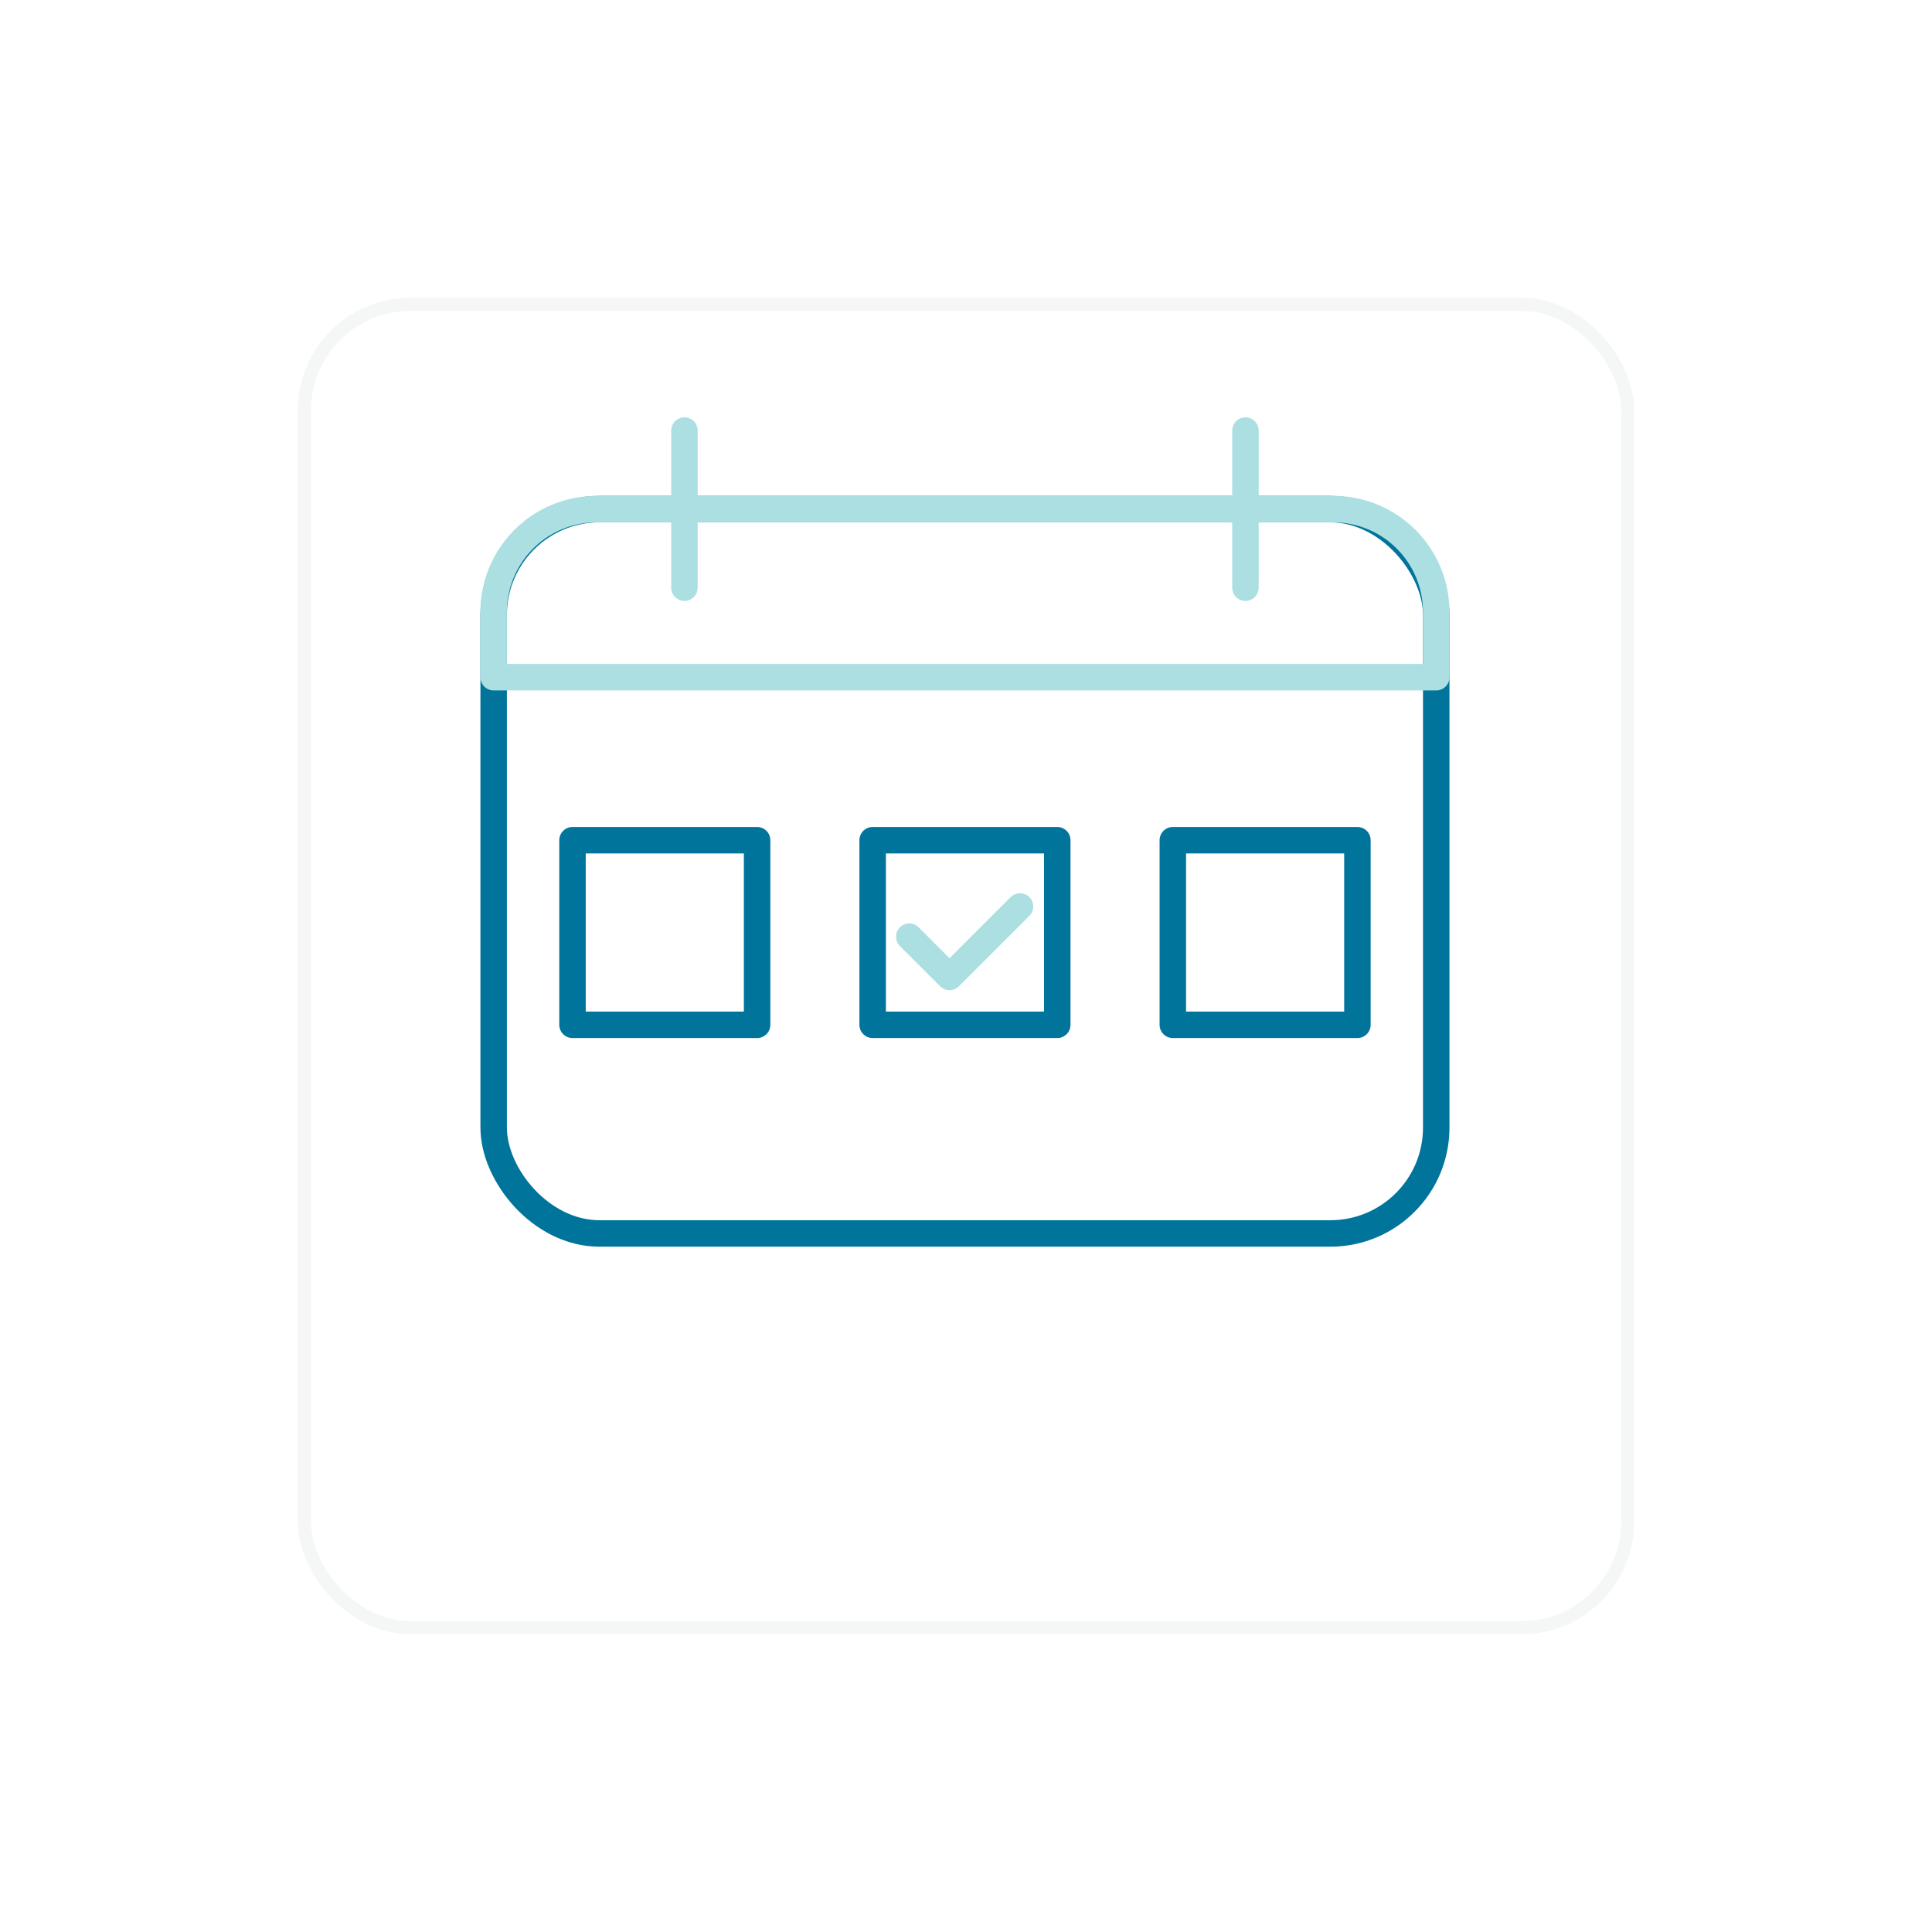 <?xml version="1.0" encoding="UTF-8"?>
<svg xmlns="http://www.w3.org/2000/svg" xmlns:xlink="http://www.w3.org/1999/xlink" width="146" height="146" viewBox="0 0 146 146">
  <defs>
    <filter id="Rectangle_4745" x="0" y="0" width="146" height="146">
      <feOffset dy="10"></feOffset>
      <feGaussianBlur stdDeviation="7.5" result="blur"></feGaussianBlur>
      <feFlood flood-color="#004053" flood-opacity="0.082"></feFlood>
      <feComposite operator="in" in2="blur"></feComposite>
      <feComposite in="SourceGraphic"></feComposite>
    </filter>
    <clipPath id="clip-path">
      <rect id="Rectangle_4705" data-name="Rectangle 4705" width="73.559" height="63.004" fill="none" stroke="#707070" stroke-width="2"></rect>
    </clipPath>
  </defs>
  <g id="Group_21495" data-name="Group 21495" transform="translate(23 13)">
    <g transform="matrix(1, 0, 0, 1, -23, -13)" filter="url(#Rectangle_4745)">
      <rect id="Rectangle_4745-2" data-name="Rectangle 4745" width="100" height="100" rx="8" transform="translate(23 13)" fill="#fff" stroke="#f5f7f7" stroke-width="1"></rect>
    </g>
    <g id="Group_21309" data-name="Group 21309" transform="translate(13.141 18.373)">
      <g id="Group_21301" data-name="Group 21301" transform="translate(0 0)">
        <g id="Group_21300" data-name="Group 21300" transform="translate(0 0)" clip-path="url(#clip-path)">
          <rect id="Rectangle_4701" data-name="Rectangle 4701" width="71.229" height="54.737" rx="8" transform="translate(1.165 7.102)" fill="none" stroke="#00749b" stroke-linecap="round" stroke-linejoin="round" stroke-width="2"></rect>
          <path id="Path_7322" data-name="Path 7322" d="M64.211,4.572H8.518A7.768,7.768,0,0,0,.75,12.34v4.931H71.979V12.34A7.769,7.769,0,0,0,64.211,4.572Z" transform="translate(0.415 2.531)" fill="none" stroke="#abdfe1" stroke-linecap="round" stroke-linejoin="round" stroke-width="2"></path>
          <line id="Line_246" data-name="Line 246" y2="11.874" transform="translate(15.583 1.165)" fill="none" stroke="#abdfe1" stroke-linecap="round" stroke-linejoin="round" stroke-width="2"></line>
          <line id="Line_247" data-name="Line 247" y2="11.874" transform="translate(57.976 1.165)" fill="none" stroke="#abdfe1" stroke-linecap="round" stroke-linejoin="round" stroke-width="2"></line>
          <rect id="Rectangle_4702" data-name="Rectangle 4702" width="13.95" height="13.95" transform="translate(7.123 32.121)" fill="none" stroke="#00749b" stroke-linecap="round" stroke-linejoin="round" stroke-width="2"></rect>
          <rect id="Rectangle_4703" data-name="Rectangle 4703" width="13.95" height="13.95" transform="translate(29.805 32.121)" fill="none" stroke="#00749b" stroke-linecap="round" stroke-linejoin="round" stroke-width="2"></rect>
          <rect id="Rectangle_4704" data-name="Rectangle 4704" width="13.95" height="13.95" transform="translate(52.488 32.121)" fill="none" stroke="#00749b" stroke-linecap="round" stroke-linejoin="round" stroke-width="2"></rect>
          <path id="Path_7323" data-name="Path 7323" d="M20.964,26.181l3.044,3.044L29.335,23.9" transform="translate(11.606 13.229)" fill="none" stroke="#abdfe1" stroke-linecap="round" stroke-linejoin="round" stroke-width="2"></path>
        </g>
      </g>
    </g>
  </g>
</svg>
